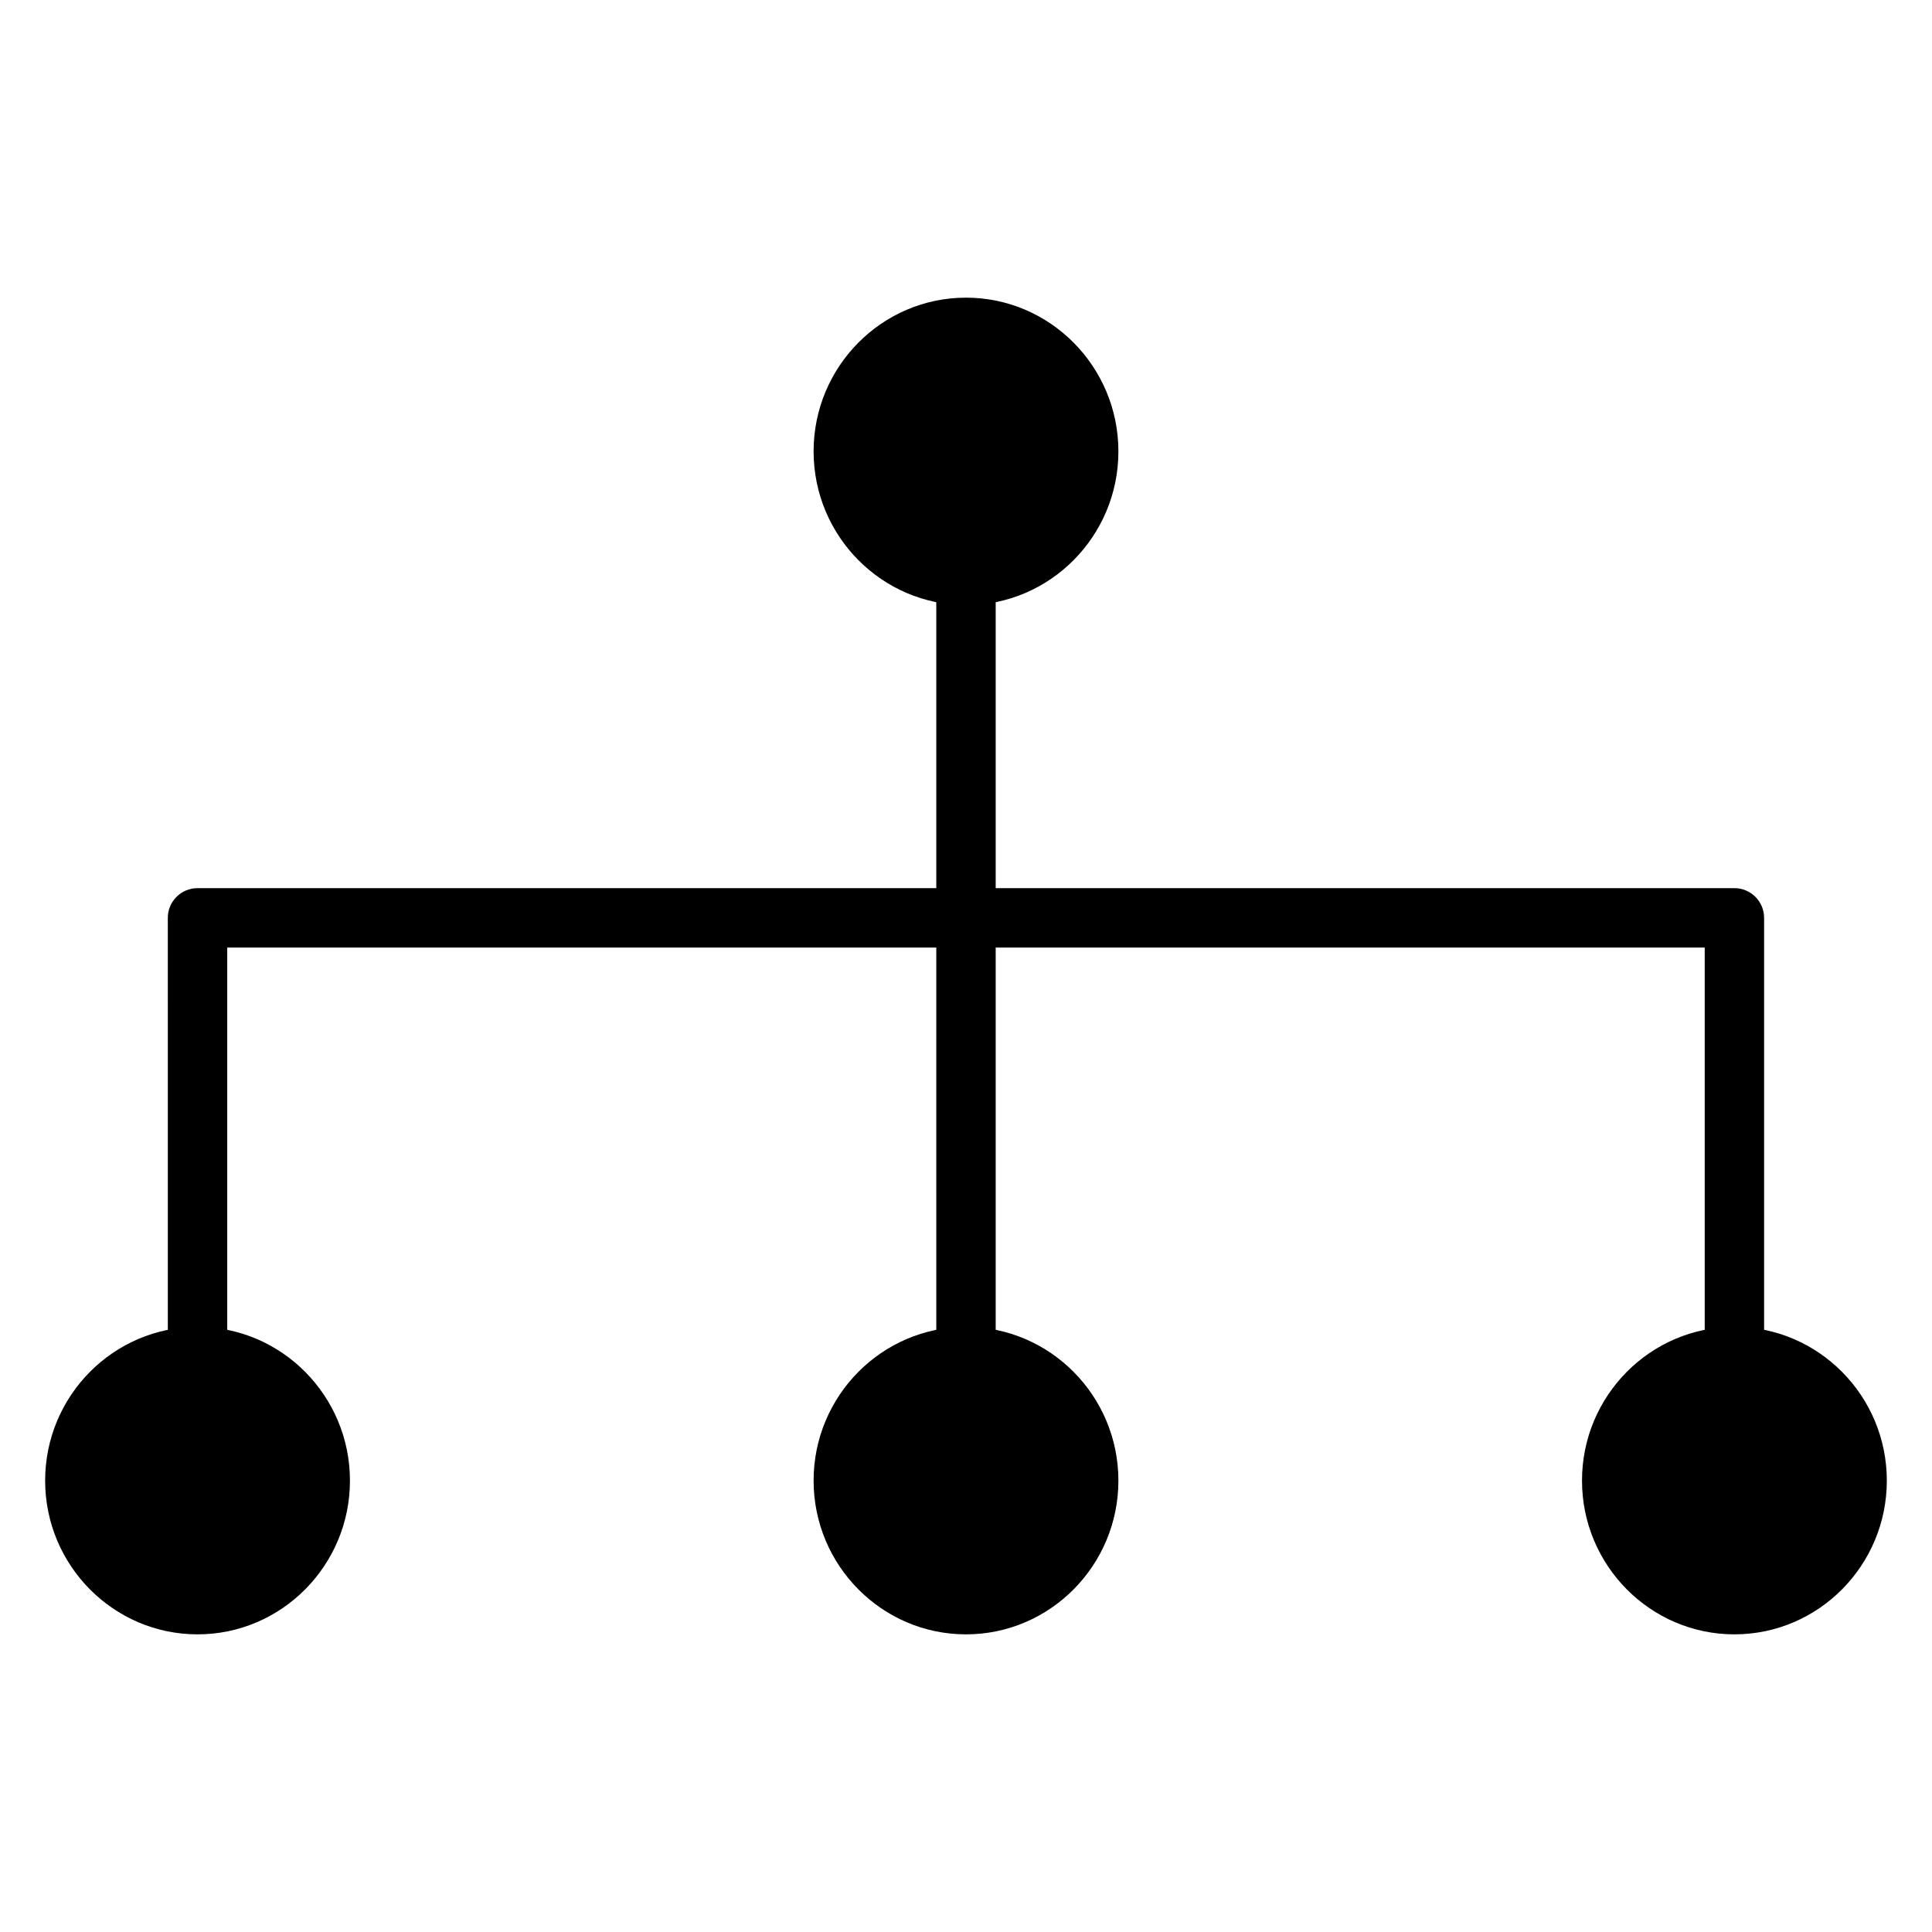 <?xml version="1.0" encoding="UTF-8"?>
<!-- Uploaded to: SVG Repo, www.svgrepo.com, Generator: SVG Repo Mixer Tools -->
<svg fill="#000000" width="800px" height="800px" version="1.1" viewBox="144 144 512 512" xmlns="http://www.w3.org/2000/svg">
 <g>
  <path d="m400 304.36c-22.27 0-40.387-18.277-40.387-40.742-0.004-22.461 18.117-40.734 40.387-40.734s40.387 18.277 40.387 40.742c0 22.461-18.117 40.734-40.387 40.734z"/>
  <path d="m603.64 507.65c-4.344 0-7.871-3.527-7.871-7.871v-104.66h-391.55v104.66c0 4.344-3.527 7.871-7.871 7.871s-7.871-3.527-7.871-7.871l-0.004-112.54c0-4.344 3.527-7.871 7.871-7.871h407.29c4.344 0 7.871 3.527 7.871 7.871l0.004 112.54c-0.004 4.344-3.527 7.871-7.875 7.871z"/>
  <path d="m400 577.12c-22.27 0-40.387-18.277-40.387-40.742-0.004-22.461 18.117-40.734 40.387-40.734s40.387 18.277 40.387 40.742c0 22.461-18.117 40.734-40.387 40.734z"/>
  <path d="m603.64 577.12c-22.27 0-40.391-18.277-40.391-40.742 0-22.461 18.121-40.742 40.391-40.742 22.27 0.004 40.387 18.281 40.387 40.746 0 22.461-18.117 40.738-40.387 40.738z"/>
  <path d="m196.35 577.12c-22.27 0-40.387-18.277-40.387-40.738 0-22.461 18.117-40.742 40.387-40.742 22.27 0 40.391 18.277 40.391 40.742 0.004 22.461-18.117 40.738-40.391 40.738z"/>
  <path d="m400 508.69c-4.344 0-7.871-3.527-7.871-7.871l-0.004-200.47c0-4.344 3.527-7.871 7.871-7.871s7.871 3.527 7.871 7.871v200.47c0.004 4.344-3.523 7.867-7.867 7.867z"/>
 </g>
</svg>